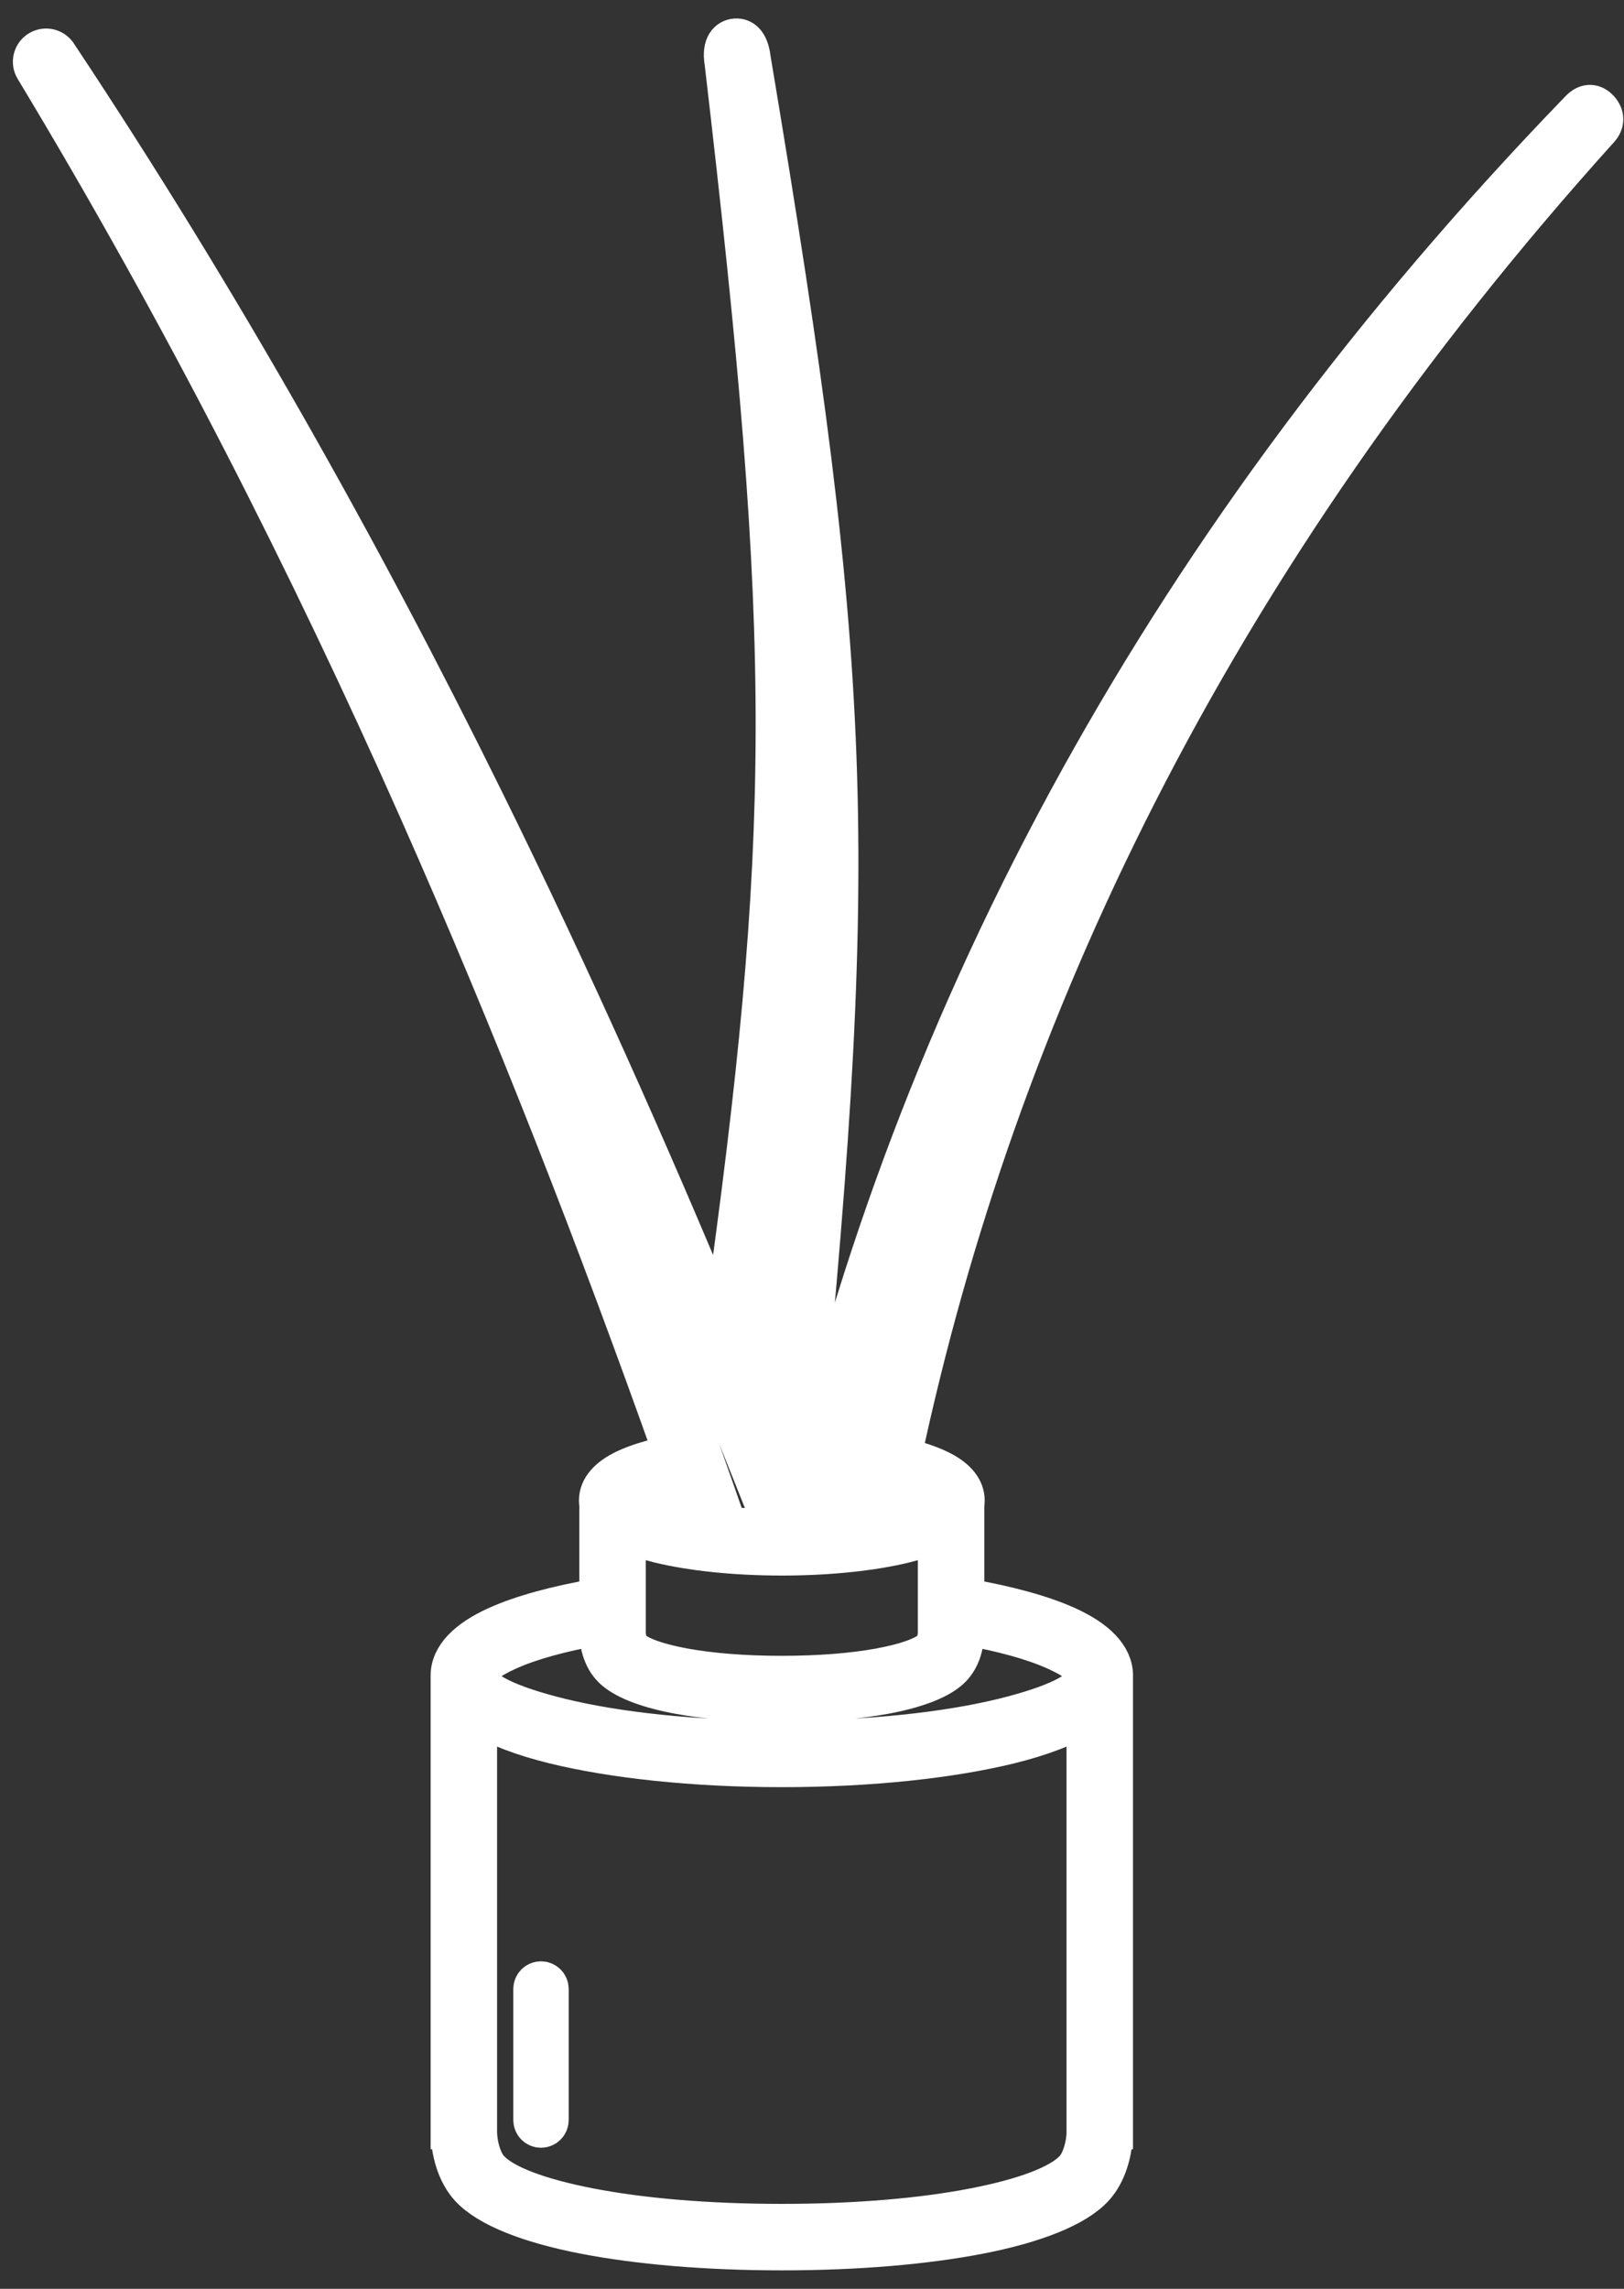 <?xml version="1.0" encoding="UTF-8"?>
<svg width="44px" height="62px" viewBox="0 0 44 62" version="1.1" xmlns="http://www.w3.org/2000/svg" xmlns:xlink="http://www.w3.org/1999/xlink">
    <rect x="0" y="0" width="44" height="62" fill="#333333" stroke="none"/>
    <title>icon-ing-fragrance</title>
    <g id="Page-1" stroke="none" stroke-width="1" fill="none" fill-rule="evenodd">
        <g id="Product-Classic-v4" transform="translate(-980, -2378)" fill="#FFFFFF" fill-rule="nonzero" stroke="#FFFFFF">
            <g id="icon-ing-fragrance" transform="translate(980.849, 2379)">
                <path d="M25.32,42.257 C26.451,42.451 27.395,42.71 28.067,43.013 C28.884,43.382 29.349,43.849 29.349,44.391 C29.349,44.395 29.348,44.4 29.348,44.404 L29.348,44.404 L29.348,56.718 L29.347,56.718 C29.347,56.984 29.305,57.295 29.21,57.582 C29.125,57.839 28.996,58.086 28.813,58.283 C28.314,58.822 27.205,59.263 25.683,59.558 C24.236,59.838 22.392,60 20.333,60 C18.275,60 16.431,59.838 14.984,59.558 C13.462,59.263 12.352,58.822 11.853,58.283 C11.671,58.086 11.541,57.839 11.457,57.582 C11.362,57.295 11.319,56.984 11.319,56.718 L11.318,56.718 L11.318,44.404 L11.318,44.404 C11.318,44.4 11.318,44.395 11.318,44.391 C11.318,43.848 11.784,43.381 12.603,43.012 C13.275,42.709 14.217,42.451 15.347,42.257 L15.347,39.759 C15.34,39.723 15.337,39.686 15.337,39.648 C15.337,39.288 15.607,38.99 16.085,38.764 C16.405,38.613 16.839,38.482 17.355,38.379 C15.315,32.639 13.059,26.818 10.457,20.954 C7.497,14.283 4.093,7.57 0.058,0.879 C-0.057,0.69 0.004,0.444 0.194,0.33 C0.383,0.216 0.629,0.277 0.743,0.466 L0.744,0.467 C5.187,7.16 8.967,13.907 12.283,20.627 C14.639,25.402 16.76,30.161 18.718,34.878 C19.65,28.232 20.111,23.626 20.124,18.831 C20.137,13.848 19.667,8.631 18.738,0.682 C18.658,0.204 18.864,0.017 19.075,0.001 C19.276,-0.014 19.478,0.119 19.532,0.581 C20.967,9.153 21.705,14.551 21.872,19.981 C22.04,25.487 21.62,31.002 20.741,39.876 L20.773,39.957 C22.304,33.21 24.786,26.55 28.378,20.063 C31.827,13.834 36.297,7.771 41.929,1.95 C42.139,1.732 42.35,1.771 42.503,1.935 C42.67,2.114 42.676,2.332 42.512,2.513 C37.249,8.349 33.121,14.377 29.989,20.528 C26.994,26.411 24.911,32.404 23.619,38.446 C24.059,38.551 24.426,38.679 24.697,38.823 C25.103,39.04 25.33,39.317 25.33,39.648 C25.33,39.686 25.326,39.723 25.32,39.759 L25.32,42.257 Z M13.558,52.878 C13.558,52.74 13.67,52.628 13.808,52.628 C13.946,52.628 14.059,52.74 14.059,52.878 L14.059,56.428 C14.059,56.567 13.946,56.679 13.808,56.679 C13.67,56.679 13.558,56.567 13.558,56.428 L13.558,52.878 Z M20.899,16.671 C20.917,17.4 20.924,18.118 20.922,18.831 C20.909,23.989 20.386,28.905 19.325,36.292 L19.299,36.288 C19.568,36.946 19.834,37.603 20.097,38.258 C20.869,30.304 21.231,25.14 21.073,20.003 C21.04,18.901 20.982,17.8 20.899,16.671 Z M19.925,40.005 L19.927,39.992 C17.445,33.722 14.715,27.362 11.566,20.98 C10.876,19.582 10.166,18.183 9.434,16.783 C10.036,18.067 10.621,19.35 11.19,20.632 C14.126,27.248 16.63,33.834 18.882,40.32 C19.26,40.351 19.661,40.371 20.078,40.376 C20.03,40.253 19.981,40.13 19.932,40.006 L19.925,40.005 Z M17.624,39.141 C17.121,39.235 16.71,39.354 16.426,39.487 C16.242,39.574 16.138,39.631 16.138,39.648 C16.138,39.752 16.536,39.901 17.179,40.06 C17.425,40.12 17.702,40.174 18.002,40.219 C17.877,39.86 17.751,39.501 17.624,39.141 L17.624,39.141 Z M21.507,40.34 C21.837,40.319 22.151,40.288 22.444,40.25 C23.704,33.468 25.926,26.745 29.276,20.165 C29.418,19.885 29.563,19.605 29.71,19.325 C29.495,19.699 29.283,20.073 29.076,20.448 C25.488,26.927 23.019,33.588 21.507,40.34 Z M23.284,40.107 C23.354,40.091 23.422,40.076 23.487,40.06 C24.13,39.901 24.528,39.752 24.528,39.648 C24.528,39.641 24.454,39.598 24.321,39.527 C24.115,39.417 23.82,39.316 23.456,39.229 C23.397,39.521 23.339,39.814 23.284,40.107 L23.284,40.107 Z M15.347,43.068 C14.347,43.246 13.519,43.476 12.932,43.741 C12.414,43.974 12.119,44.198 12.119,44.391 C12.119,44.767 12.967,45.164 14.337,45.502 C15.865,45.877 17.984,46.11 20.333,46.11 C22.682,46.11 24.802,45.877 26.329,45.502 C27.7,45.164 28.547,44.767 28.547,44.391 C28.547,44.199 28.254,43.975 27.738,43.743 C27.15,43.477 26.321,43.246 25.32,43.068 L25.32,43.165 L25.318,43.165 C25.321,43.356 25.294,43.574 25.221,43.775 C25.153,43.961 25.045,44.135 24.884,44.272 C24.552,44.556 23.931,44.784 23.112,44.934 C22.346,45.074 21.393,45.154 20.333,45.154 C19.274,45.154 18.32,45.074 17.554,44.934 C16.735,44.784 16.114,44.556 15.782,44.272 C15.621,44.135 15.514,43.961 15.446,43.775 C15.372,43.574 15.346,43.356 15.348,43.165 L15.347,43.165 L15.347,43.068 L15.347,43.068 Z M16.148,40.552 L16.148,43.165 L16.147,43.17 C16.145,43.276 16.158,43.394 16.197,43.5 C16.222,43.567 16.256,43.626 16.302,43.665 C16.526,43.857 17.016,44.024 17.698,44.149 C18.41,44.279 19.313,44.353 20.333,44.353 C21.353,44.353 22.256,44.279 22.968,44.149 C23.65,44.024 24.14,43.857 24.364,43.665 C24.41,43.626 24.445,43.567 24.469,43.5 C24.508,43.394 24.521,43.276 24.52,43.17 L24.518,43.165 L24.518,40.552 C24.282,40.661 23.999,40.757 23.678,40.836 C22.815,41.048 21.632,41.179 20.333,41.179 C19.034,41.179 17.851,41.048 16.988,40.836 C16.667,40.757 16.385,40.661 16.148,40.552 Z M28.547,45.498 C28.06,45.805 27.369,46.069 26.52,46.278 C24.93,46.669 22.742,46.911 20.333,46.911 C17.925,46.911 15.737,46.669 14.146,46.278 C13.298,46.069 12.606,45.805 12.119,45.498 L12.119,56.718 L12.118,56.718 C12.118,56.903 12.148,57.123 12.217,57.332 C12.27,57.493 12.344,57.639 12.439,57.742 C12.818,58.152 13.775,58.509 15.134,58.772 C16.53,59.043 18.321,59.199 20.333,59.199 C22.345,59.199 24.137,59.043 25.533,58.772 C26.891,58.509 27.848,58.152 28.228,57.742 C28.323,57.639 28.396,57.493 28.449,57.332 C28.518,57.123 28.549,56.903 28.549,56.718 L28.547,56.718 L28.547,45.498 L28.547,45.498 Z" id="Shape"></path>
            </g>
        </g>
    </g>
</svg>